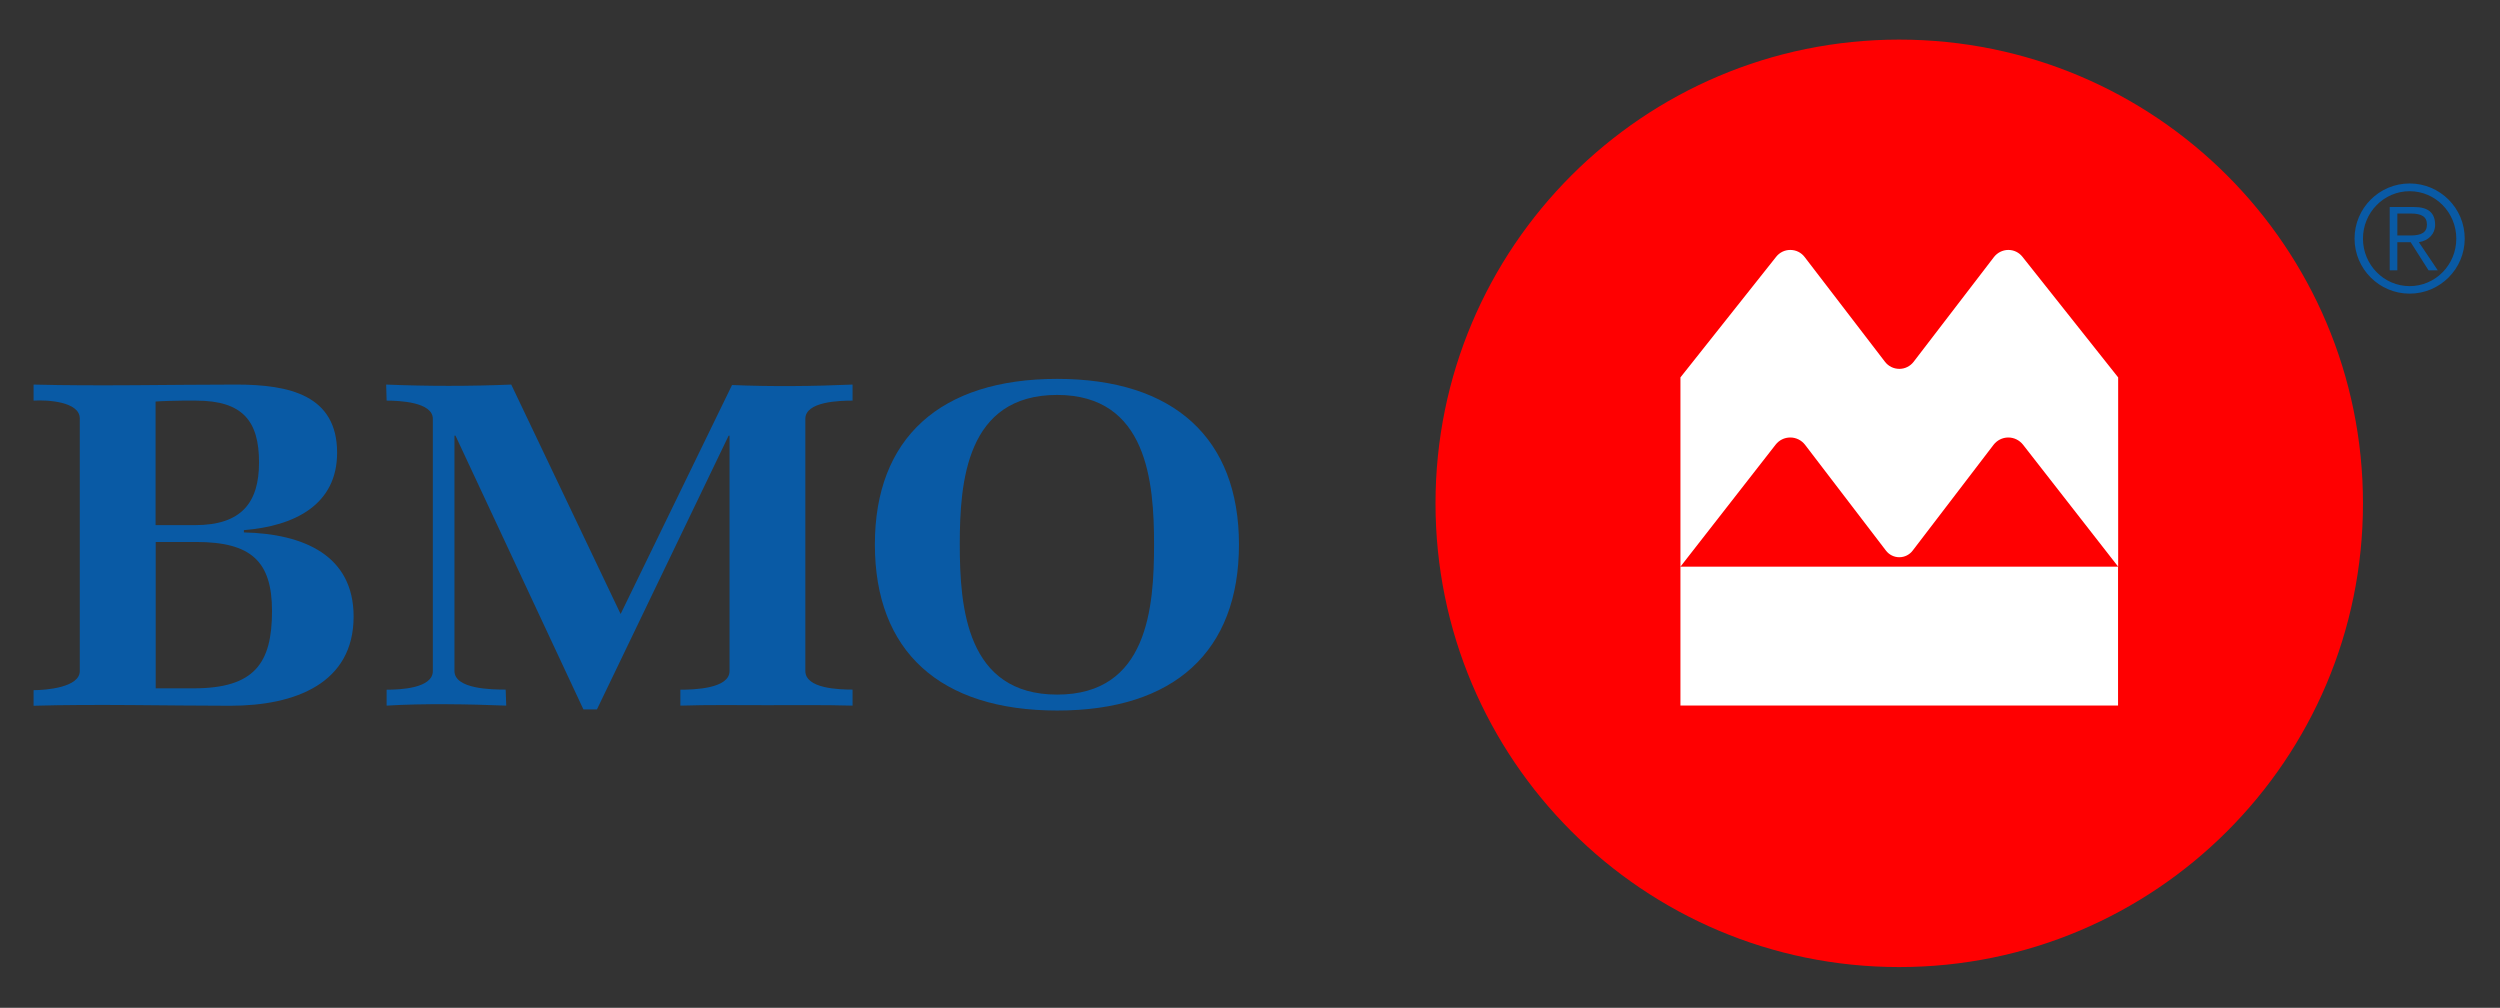 <?xml version="1.0" encoding="utf-8"?>
<!-- Generator: Adobe Illustrator 27.0.1, SVG Export Plug-In . SVG Version: 6.00 Build 0)  -->
<svg version="1.1" id="Layer_1" xmlns="http://www.w3.org/2000/svg" xmlns:xlink="http://www.w3.org/1999/xlink" x="0px" y="0px"
	 viewBox="0 0 219.66 88.55" style="enable-background:new 0 0 219.66 88.55;" xml:space="preserve">
<rect x="0" y="0" width="219.66" height="88.55" fill="#333333" stroke="none"/>
<style type="text/css">
	.st0{fill:#095AA5;}
	.st1{fill:#FF0001;}
	.st2{fill:#FFFFFF;}
</style>
<g>
	<path class="st0" d="M211.72,16.12c-2.67,0-4.84,2.17-4.84,4.84c0,2.67,2.17,4.84,4.84,4.84c2.67,0,4.84-2.17,4.84-4.84
		C216.56,18.29,214.39,16.12,211.72,16.12L211.72,16.12z M211.72,25.14c-2.26,0-4.1-1.87-4.1-4.17c0-2.3,1.83-4.17,4.1-4.17
		c2.27,0,4.1,1.87,4.1,4.17C215.82,23.27,213.99,25.14,211.72,25.14"/>
	<path class="st0" d="M213.96,19.76c0-1.08-0.63-1.57-1.84-1.57h-2.15v5.56h0.67v-2.47h1.17l1.57,2.47h0.81l-1.66-2.47
		C213.41,21.14,213.96,20.53,213.96,19.76L213.96,19.76z M210.64,20.69v-1.93h1.17c0.98,0,1.43,0.29,1.43,0.97
		c0,0.67-0.45,0.96-1.43,0.96H210.64"/>
</g>
<g>
	<path class="st0" d="M22.76,40.63c0,3.54-1.55,5.51-5.62,5.51h-3.47V35.28c0.44-0.04,1.92-0.08,2.36-0.08h1.19
		C21.38,35.2,22.76,37.05,22.76,40.63 M31.07,54.17c0-5.35-4.35-7.27-9.64-7.39v-0.2c4.49-0.36,8.19-2.25,8.19-6.8
		c0-5.05-4.18-5.99-8.85-5.99c-5.62,0-12.22,0.15-17.82,0v1.41c1.19-0.08,4.06,0.08,4.06,1.57v22.19c0,1.44-2.96,1.68-4.06,1.68
		v1.37c5.43-0.16,11.85,0,17.29,0C25.96,62.01,31.07,60.03,31.07,54.17z M23.9,53.69c0,4.59-1.54,6.79-6.89,6.79h-3.33V47.62h3.55
		C22.09,47.62,23.9,49.34,23.9,53.69z"/>
	<path class="st0" d="M67.32,61.96c-2.52,0-5.03-0.04-7.54,0.04V60.6c1.15,0,4.32-0.08,4.32-1.64V38.28h-0.08L52.45,62.33h-1.19
		L40.02,38.28h-0.09v20.67c0,1.61,3.31,1.64,4.5,1.64l0.05,1.41c-3.13-0.13-7.42-0.2-10.51,0V60.6c1.19,0,4.06-0.12,4.06-1.64V36.8
		c0-1.48-2.96-1.6-4.06-1.6l-0.04-1.41c3.57,0.15,7.41,0.15,10.99,0l9.61,20.16l9.79-20.12c3.44,0.15,7.15,0.11,10.59-0.04v1.41
		c-1.15,0-4.15,0.08-4.15,1.6v22.15c0,1.56,2.96,1.64,4.15,1.64v1.41C72.39,61.93,69.83,61.96,67.32,61.96"/>
	<path class="st0" d="M101.4,47.84c0,5.51-0.53,13.19-8.51,13.19c-7.98,0-8.56-7.67-8.56-13.19c0-5.5,0.57-13.14,8.56-13.14
		C100.82,34.71,101.4,42.38,101.4,47.84 M108.86,47.84c0-9.32-5.7-14.55-15.97-14.55c-10.27,0-16.02,5.19-16.02,14.55
		c0,9.37,5.69,14.59,16.02,14.59C103.2,62.44,108.86,57.21,108.86,47.84z"/>
</g>
<path class="st1" d="M166.87,3.48c-22.49,0-40.74,18.25-40.74,40.75c0,22.5,18.25,40.74,40.74,40.74
	c22.51,0,40.75-18.24,40.75-40.74C207.62,21.73,189.38,3.48,166.87,3.48z"/>
<path class="st2" d="M165.63,31.8l-7.07-9.22c-0.29-0.38-0.74-0.62-1.26-0.62c-0.5,0-0.94,0.23-1.23,0.59l-8.42,10.61v16.63
	l8.37-10.73c0.3-0.38,0.76-0.62,1.28-0.62c0.53,0,0.99,0.25,1.29,0.63l7.11,9.3c0.27,0.36,0.7,0.59,1.18,0.59
	c0.48,0,0.91-0.23,1.18-0.59l7.11-9.3c0.3-0.38,0.76-0.63,1.29-0.63c0.52,0,0.98,0.25,1.28,0.62l8.37,10.73V33.16l-8.42-10.61
	c-0.29-0.36-0.73-0.59-1.23-0.59c-0.51,0-0.97,0.25-1.26,0.62l-7.07,9.22c-0.29,0.37-0.74,0.61-1.24,0.61
	C166.37,32.41,165.92,32.17,165.63,31.8z M186.1,61.99h-38.45l0.03-0.03l-0.03,0.03v-12.2h38.45l-0.03,0.02l0.03-0.02V61.99z"/>
</svg>
